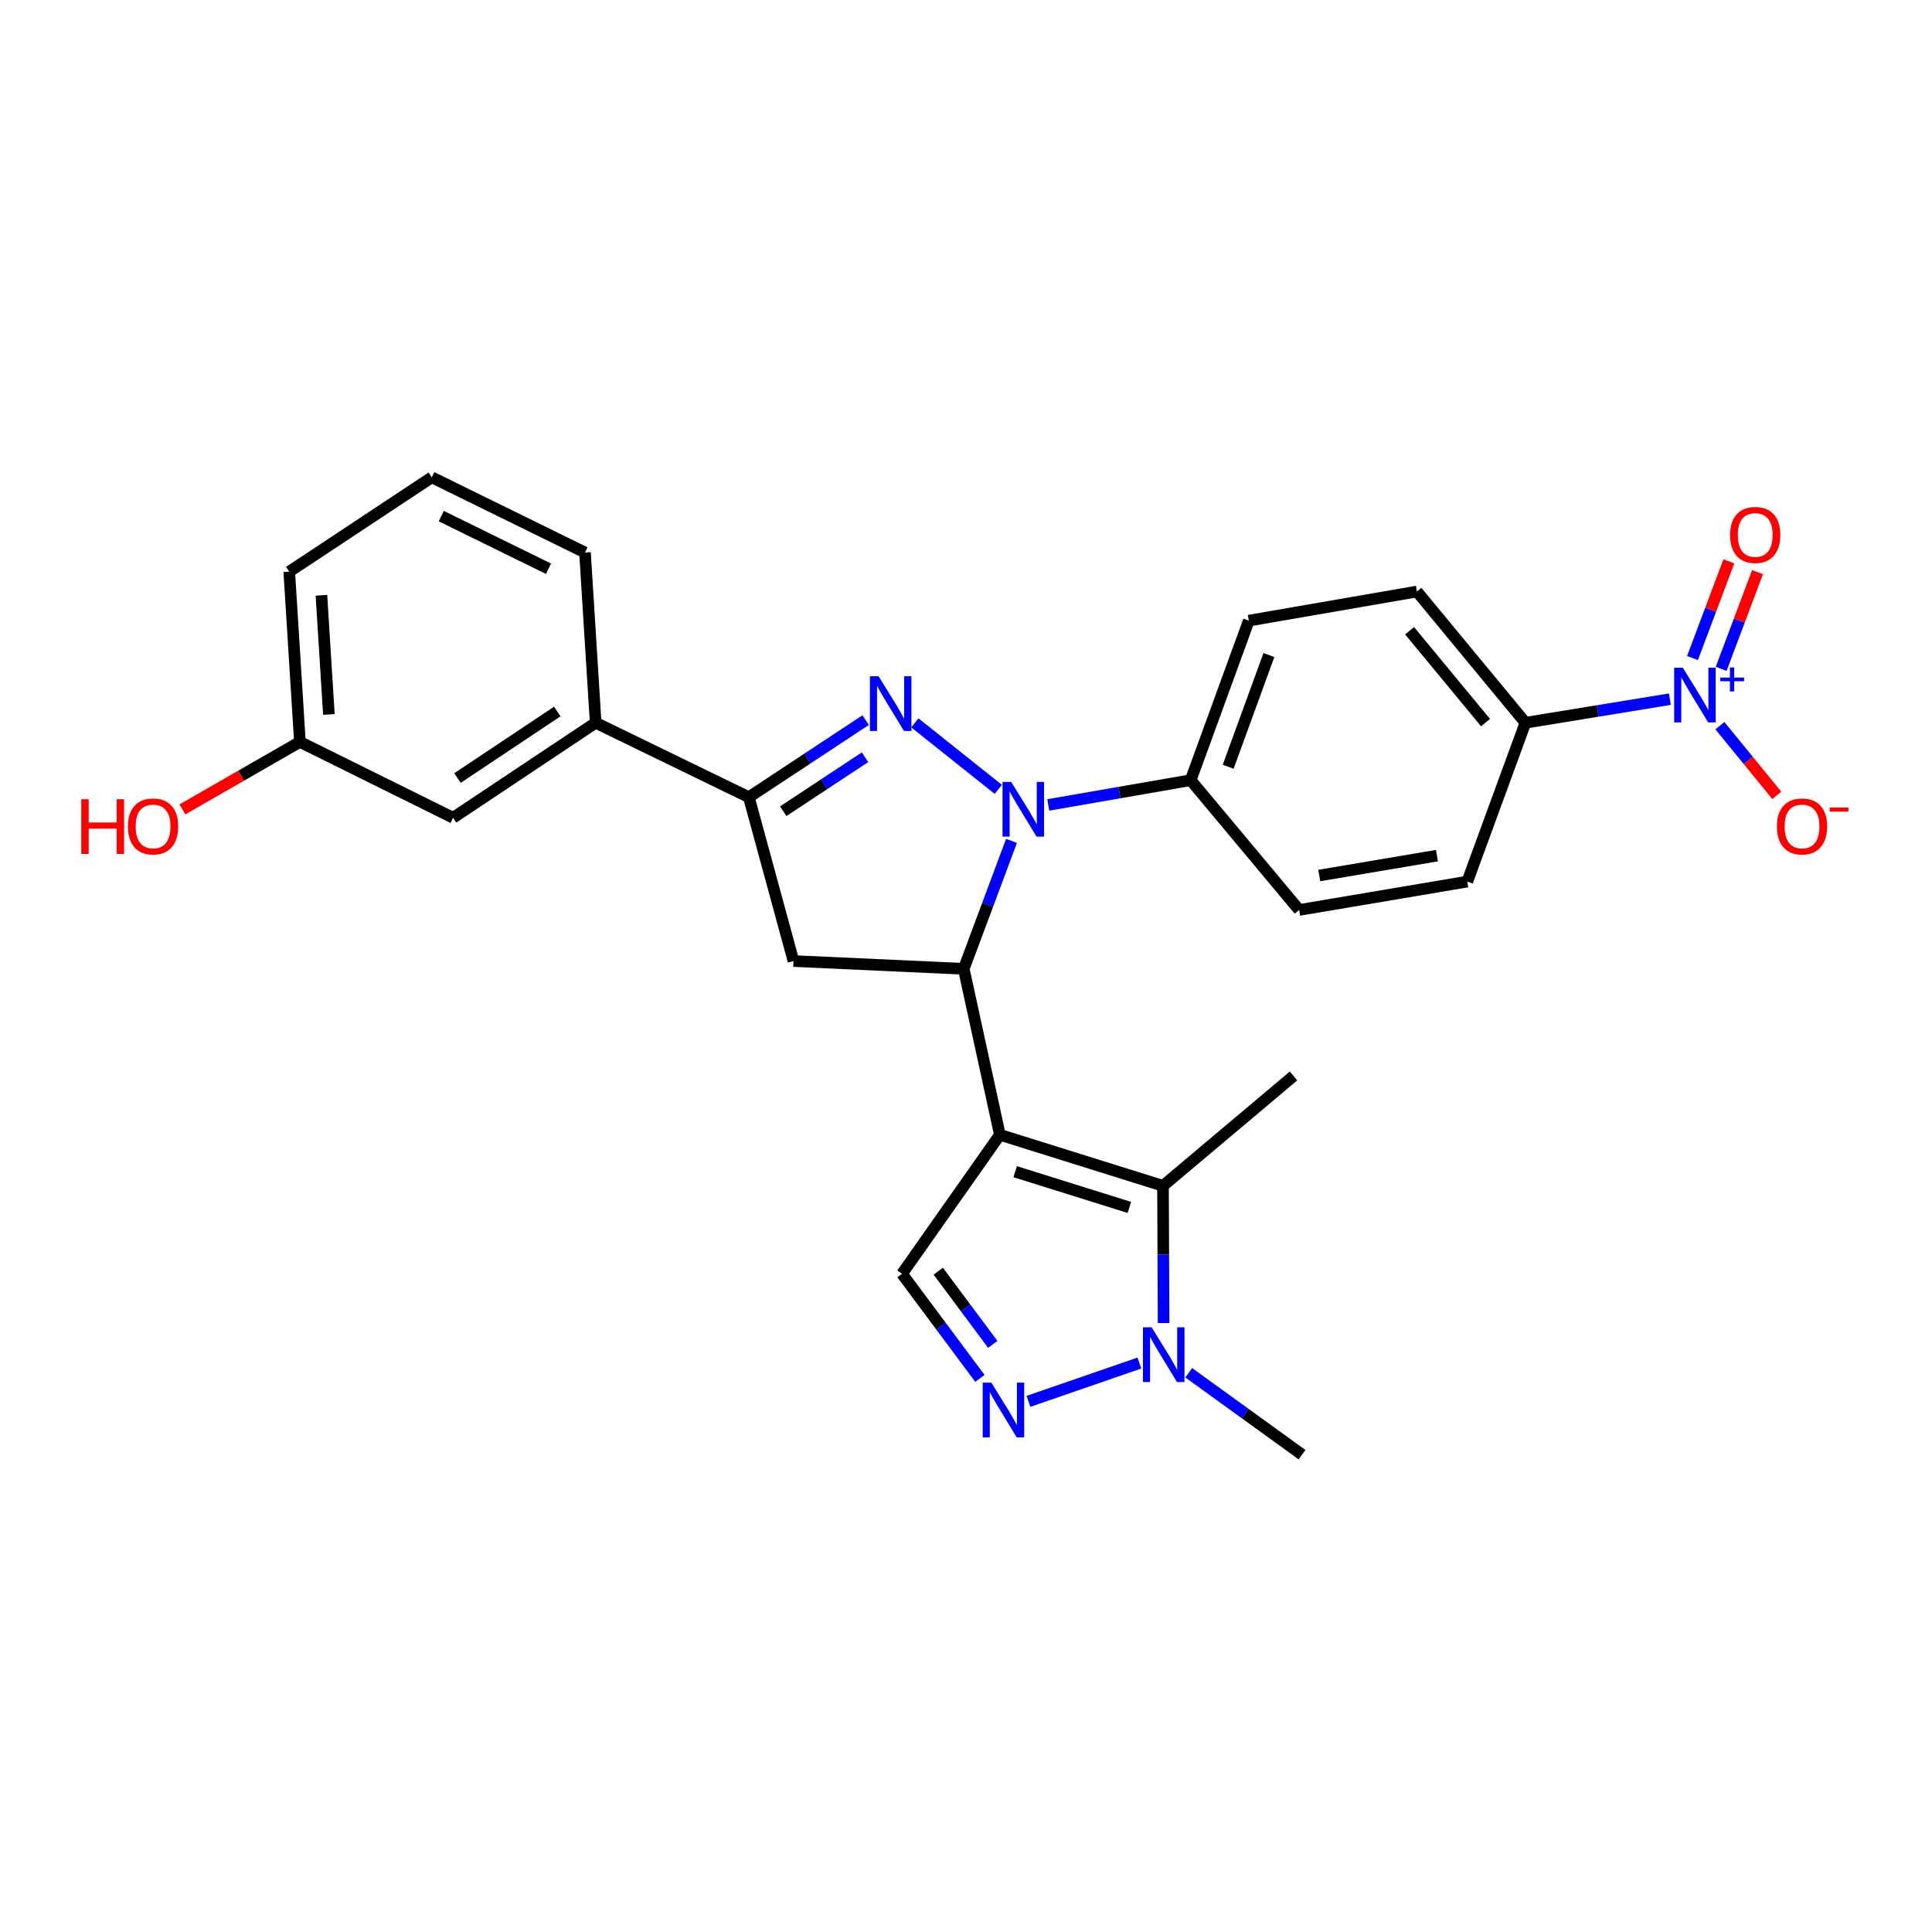 <?xml version='1.0' encoding='iso-8859-1'?>
<svg version='1.1' baseProfile='full'
              xmlns='http://www.w3.org/2000/svg'
                      xmlns:rdkit='http://www.rdkit.org/xml'
                      xmlns:xlink='http://www.w3.org/1999/xlink'
                  xml:space='preserve'
width='1000px' height='1000px' viewBox='0 0 1000 1000'>
<!-- END OF HEADER -->
<rect style='opacity:1.0;fill:#FFFFFF;stroke:none' width='1000' height='1000' x='0' y='0'> </rect>
<path class='bond-2' d='M 517.536,587.365 L 498.831,501.463' style='fill:none;fill-rule:evenodd;stroke:#000000;stroke-width:6px;stroke-linecap:butt;stroke-linejoin:miter;stroke-opacity:1' />
<path class='bond-3' d='M 517.536,587.365 L 601.967,613.797' style='fill:none;fill-rule:evenodd;stroke:#000000;stroke-width:6px;stroke-linecap:butt;stroke-linejoin:miter;stroke-opacity:1' />
<path class='bond-3' d='M 525.463,606.465 L 584.565,624.967' style='fill:none;fill-rule:evenodd;stroke:#000000;stroke-width:6px;stroke-linecap:butt;stroke-linejoin:miter;stroke-opacity:1' />
<path class='bond-9' d='M 517.536,587.365 L 466.875,659.321' style='fill:none;fill-rule:evenodd;stroke:#000000;stroke-width:6px;stroke-linecap:butt;stroke-linejoin:miter;stroke-opacity:1' />
<path class='bond-0' d='M 523.544,435.245 L 511.187,468.354' style='fill:none;fill-rule:evenodd;stroke:#0000FF;stroke-width:6px;stroke-linecap:butt;stroke-linejoin:miter;stroke-opacity:1' />
<path class='bond-0' d='M 511.187,468.354 L 498.831,501.463' style='fill:none;fill-rule:evenodd;stroke:#000000;stroke-width:6px;stroke-linecap:butt;stroke-linejoin:miter;stroke-opacity:1' />
<path class='bond-1' d='M 516.716,408.573 L 473.528,374.155' style='fill:none;fill-rule:evenodd;stroke:#0000FF;stroke-width:6px;stroke-linecap:butt;stroke-linejoin:miter;stroke-opacity:1' />
<path class='bond-10' d='M 542.589,416.633 L 579.441,410.228' style='fill:none;fill-rule:evenodd;stroke:#0000FF;stroke-width:6px;stroke-linecap:butt;stroke-linejoin:miter;stroke-opacity:1' />
<path class='bond-10' d='M 579.441,410.228 L 616.293,403.824' style='fill:none;fill-rule:evenodd;stroke:#000000;stroke-width:6px;stroke-linecap:butt;stroke-linejoin:miter;stroke-opacity:1' />
<path class='bond-28' d='M 448.069,372.718 L 417.833,392.676' style='fill:none;fill-rule:evenodd;stroke:#0000FF;stroke-width:6px;stroke-linecap:butt;stroke-linejoin:miter;stroke-opacity:1' />
<path class='bond-28' d='M 417.833,392.676 L 387.598,412.635' style='fill:none;fill-rule:evenodd;stroke:#000000;stroke-width:6px;stroke-linecap:butt;stroke-linejoin:miter;stroke-opacity:1' />
<path class='bond-28' d='M 447.735,391.941 L 426.57,405.912' style='fill:none;fill-rule:evenodd;stroke:#0000FF;stroke-width:6px;stroke-linecap:butt;stroke-linejoin:miter;stroke-opacity:1' />
<path class='bond-28' d='M 426.57,405.912 L 405.405,419.883' style='fill:none;fill-rule:evenodd;stroke:#000000;stroke-width:6px;stroke-linecap:butt;stroke-linejoin:miter;stroke-opacity:1' />
<path class='bond-8' d='M 498.831,501.463 L 410.708,497.436' style='fill:none;fill-rule:evenodd;stroke:#000000;stroke-width:6px;stroke-linecap:butt;stroke-linejoin:miter;stroke-opacity:1' />
<path class='bond-7' d='M 601.967,613.797 L 602.118,649.312' style='fill:none;fill-rule:evenodd;stroke:#000000;stroke-width:6px;stroke-linecap:butt;stroke-linejoin:miter;stroke-opacity:1' />
<path class='bond-7' d='M 602.118,649.312 L 602.268,684.827' style='fill:none;fill-rule:evenodd;stroke:#0000FF;stroke-width:6px;stroke-linecap:butt;stroke-linejoin:miter;stroke-opacity:1' />
<path class='bond-21' d='M 601.967,613.797 L 669.527,556.907' style='fill:none;fill-rule:evenodd;stroke:#000000;stroke-width:6px;stroke-linecap:butt;stroke-linejoin:miter;stroke-opacity:1' />
<path class='bond-4' d='M 387.598,412.635 L 410.708,497.436' style='fill:none;fill-rule:evenodd;stroke:#000000;stroke-width:6px;stroke-linecap:butt;stroke-linejoin:miter;stroke-opacity:1' />
<path class='bond-11' d='M 387.598,412.635 L 308.312,374.097' style='fill:none;fill-rule:evenodd;stroke:#000000;stroke-width:6px;stroke-linecap:butt;stroke-linejoin:miter;stroke-opacity:1' />
<path class='bond-5' d='M 864.326,361.888 L 826.939,367.993' style='fill:none;fill-rule:evenodd;stroke:#0000FF;stroke-width:6px;stroke-linecap:butt;stroke-linejoin:miter;stroke-opacity:1' />
<path class='bond-5' d='M 826.939,367.993 L 789.553,374.097' style='fill:none;fill-rule:evenodd;stroke:#000000;stroke-width:6px;stroke-linecap:butt;stroke-linejoin:miter;stroke-opacity:1' />
<path class='bond-13' d='M 890.22,375.613 L 904.941,393.648' style='fill:none;fill-rule:evenodd;stroke:#0000FF;stroke-width:6px;stroke-linecap:butt;stroke-linejoin:miter;stroke-opacity:1' />
<path class='bond-13' d='M 904.941,393.648 L 919.663,411.683' style='fill:none;fill-rule:evenodd;stroke:#FF0000;stroke-width:6px;stroke-linecap:butt;stroke-linejoin:miter;stroke-opacity:1' />
<path class='bond-14' d='M 890.87,346.187 L 900.283,321.165' style='fill:none;fill-rule:evenodd;stroke:#0000FF;stroke-width:6px;stroke-linecap:butt;stroke-linejoin:miter;stroke-opacity:1' />
<path class='bond-14' d='M 900.283,321.165 L 909.695,296.142' style='fill:none;fill-rule:evenodd;stroke:#FF0000;stroke-width:6px;stroke-linecap:butt;stroke-linejoin:miter;stroke-opacity:1' />
<path class='bond-14' d='M 876.026,340.604 L 885.439,315.581' style='fill:none;fill-rule:evenodd;stroke:#0000FF;stroke-width:6px;stroke-linecap:butt;stroke-linejoin:miter;stroke-opacity:1' />
<path class='bond-14' d='M 885.439,315.581 L 894.852,290.558' style='fill:none;fill-rule:evenodd;stroke:#FF0000;stroke-width:6px;stroke-linecap:butt;stroke-linejoin:miter;stroke-opacity:1' />
<path class='bond-6' d='M 507.193,713.448 L 487.034,686.385' style='fill:none;fill-rule:evenodd;stroke:#0000FF;stroke-width:6px;stroke-linecap:butt;stroke-linejoin:miter;stroke-opacity:1' />
<path class='bond-6' d='M 487.034,686.385 L 466.875,659.321' style='fill:none;fill-rule:evenodd;stroke:#000000;stroke-width:6px;stroke-linecap:butt;stroke-linejoin:miter;stroke-opacity:1' />
<path class='bond-6' d='M 513.864,695.855 L 499.753,676.911' style='fill:none;fill-rule:evenodd;stroke:#0000FF;stroke-width:6px;stroke-linecap:butt;stroke-linejoin:miter;stroke-opacity:1' />
<path class='bond-6' d='M 499.753,676.911 L 485.641,657.966' style='fill:none;fill-rule:evenodd;stroke:#000000;stroke-width:6px;stroke-linecap:butt;stroke-linejoin:miter;stroke-opacity:1' />
<path class='bond-27' d='M 532.311,725.341 L 589.745,705.517' style='fill:none;fill-rule:evenodd;stroke:#0000FF;stroke-width:6px;stroke-linecap:butt;stroke-linejoin:miter;stroke-opacity:1' />
<path class='bond-22' d='M 615.286,710.535 L 644.609,731.738' style='fill:none;fill-rule:evenodd;stroke:#0000FF;stroke-width:6px;stroke-linecap:butt;stroke-linejoin:miter;stroke-opacity:1' />
<path class='bond-22' d='M 644.609,731.738 L 673.932,752.942' style='fill:none;fill-rule:evenodd;stroke:#000000;stroke-width:6px;stroke-linecap:butt;stroke-linejoin:miter;stroke-opacity:1' />
<path class='bond-16' d='M 616.293,403.824 L 672.434,471.005' style='fill:none;fill-rule:evenodd;stroke:#000000;stroke-width:6px;stroke-linecap:butt;stroke-linejoin:miter;stroke-opacity:1' />
<path class='bond-17' d='M 616.293,403.824 L 646.39,321.234' style='fill:none;fill-rule:evenodd;stroke:#000000;stroke-width:6px;stroke-linecap:butt;stroke-linejoin:miter;stroke-opacity:1' />
<path class='bond-17' d='M 635.708,396.866 L 656.776,339.053' style='fill:none;fill-rule:evenodd;stroke:#000000;stroke-width:6px;stroke-linecap:butt;stroke-linejoin:miter;stroke-opacity:1' />
<path class='bond-15' d='M 308.312,374.097 L 234.515,423.278' style='fill:none;fill-rule:evenodd;stroke:#000000;stroke-width:6px;stroke-linecap:butt;stroke-linejoin:miter;stroke-opacity:1' />
<path class='bond-15' d='M 288.448,368.277 L 236.79,402.704' style='fill:none;fill-rule:evenodd;stroke:#000000;stroke-width:6px;stroke-linecap:butt;stroke-linejoin:miter;stroke-opacity:1' />
<path class='bond-24' d='M 308.312,374.097 L 302.788,285.983' style='fill:none;fill-rule:evenodd;stroke:#000000;stroke-width:6px;stroke-linecap:butt;stroke-linejoin:miter;stroke-opacity:1' />
<path class='bond-12' d='M 789.553,374.097 L 733.394,306.177' style='fill:none;fill-rule:evenodd;stroke:#000000;stroke-width:6px;stroke-linecap:butt;stroke-linejoin:miter;stroke-opacity:1' />
<path class='bond-12' d='M 768.907,374.015 L 729.596,326.471' style='fill:none;fill-rule:evenodd;stroke:#000000;stroke-width:6px;stroke-linecap:butt;stroke-linejoin:miter;stroke-opacity:1' />
<path class='bond-29' d='M 789.553,374.097 L 759.465,456.309' style='fill:none;fill-rule:evenodd;stroke:#000000;stroke-width:6px;stroke-linecap:butt;stroke-linejoin:miter;stroke-opacity:1' />
<path class='bond-20' d='M 234.515,423.278 L 155.229,384.009' style='fill:none;fill-rule:evenodd;stroke:#000000;stroke-width:6px;stroke-linecap:butt;stroke-linejoin:miter;stroke-opacity:1' />
<path class='bond-19' d='M 672.434,471.005 L 759.465,456.309' style='fill:none;fill-rule:evenodd;stroke:#000000;stroke-width:6px;stroke-linecap:butt;stroke-linejoin:miter;stroke-opacity:1' />
<path class='bond-19' d='M 682.848,453.163 L 743.77,442.875' style='fill:none;fill-rule:evenodd;stroke:#000000;stroke-width:6px;stroke-linecap:butt;stroke-linejoin:miter;stroke-opacity:1' />
<path class='bond-18' d='M 646.39,321.234 L 733.394,306.177' style='fill:none;fill-rule:evenodd;stroke:#000000;stroke-width:6px;stroke-linecap:butt;stroke-linejoin:miter;stroke-opacity:1' />
<path class='bond-23' d='M 155.229,384.009 L 124.825,401.481' style='fill:none;fill-rule:evenodd;stroke:#000000;stroke-width:6px;stroke-linecap:butt;stroke-linejoin:miter;stroke-opacity:1' />
<path class='bond-23' d='M 124.825,401.481 L 94.421,418.953' style='fill:none;fill-rule:evenodd;stroke:#FF0000;stroke-width:6px;stroke-linecap:butt;stroke-linejoin:miter;stroke-opacity:1' />
<path class='bond-30' d='M 155.229,384.009 L 149.713,295.895' style='fill:none;fill-rule:evenodd;stroke:#000000;stroke-width:6px;stroke-linecap:butt;stroke-linejoin:miter;stroke-opacity:1' />
<path class='bond-30' d='M 170.23,369.801 L 166.369,308.121' style='fill:none;fill-rule:evenodd;stroke:#000000;stroke-width:6px;stroke-linecap:butt;stroke-linejoin:miter;stroke-opacity:1' />
<path class='bond-25' d='M 302.788,285.983 L 223.493,247.058' style='fill:none;fill-rule:evenodd;stroke:#000000;stroke-width:6px;stroke-linecap:butt;stroke-linejoin:miter;stroke-opacity:1' />
<path class='bond-25' d='M 283.905,294.381 L 228.399,267.133' style='fill:none;fill-rule:evenodd;stroke:#000000;stroke-width:6px;stroke-linecap:butt;stroke-linejoin:miter;stroke-opacity:1' />
<path class='bond-26' d='M 223.493,247.058 L 149.713,295.895' style='fill:none;fill-rule:evenodd;stroke:#000000;stroke-width:6px;stroke-linecap:butt;stroke-linejoin:miter;stroke-opacity:1' />
<path  class='atom-1' d='M 523.39 404.721
L 532.67 419.721
Q 533.59 421.201, 535.07 423.881
Q 536.55 426.561, 536.63 426.721
L 536.63 404.721
L 540.39 404.721
L 540.39 433.041
L 536.51 433.041
L 526.55 416.641
Q 525.39 414.721, 524.15 412.521
Q 522.95 410.321, 522.59 409.641
L 522.59 433.041
L 518.91 433.041
L 518.91 404.721
L 523.39 404.721
' fill='#0000FF'/>
<path  class='atom-2' d='M 454.748 350.017
L 464.028 365.017
Q 464.948 366.497, 466.428 369.177
Q 467.908 371.857, 467.988 372.017
L 467.988 350.017
L 471.748 350.017
L 471.748 378.337
L 467.868 378.337
L 457.908 361.937
Q 456.748 360.017, 455.508 357.817
Q 454.308 355.617, 453.948 354.937
L 453.948 378.337
L 450.268 378.337
L 450.268 350.017
L 454.748 350.017
' fill='#0000FF'/>
<path  class='atom-6' d='M 871.028 345.611
L 880.308 360.611
Q 881.228 362.091, 882.708 364.771
Q 884.188 367.451, 884.268 367.611
L 884.268 345.611
L 888.028 345.611
L 888.028 373.931
L 884.148 373.931
L 874.188 357.531
Q 873.028 355.611, 871.788 353.411
Q 870.588 351.211, 870.228 350.531
L 870.228 373.931
L 866.548 373.931
L 866.548 345.611
L 871.028 345.611
' fill='#0000FF'/>
<path  class='atom-6' d='M 890.404 350.716
L 895.394 350.716
L 895.394 345.463
L 897.611 345.463
L 897.611 350.716
L 902.733 350.716
L 902.733 352.617
L 897.611 352.617
L 897.611 357.897
L 895.394 357.897
L 895.394 352.617
L 890.404 352.617
L 890.404 350.716
' fill='#0000FF'/>
<path  class='atom-7' d='M 513.117 715.645
L 522.397 730.645
Q 523.317 732.125, 524.797 734.805
Q 526.277 737.485, 526.357 737.645
L 526.357 715.645
L 530.117 715.645
L 530.117 743.965
L 526.237 743.965
L 516.277 727.565
Q 515.117 725.645, 513.877 723.445
Q 512.677 721.245, 512.317 720.565
L 512.317 743.965
L 508.637 743.965
L 508.637 715.645
L 513.117 715.645
' fill='#0000FF'/>
<path  class='atom-8' d='M 596.077 687.011
L 605.357 702.011
Q 606.277 703.491, 607.757 706.171
Q 609.237 708.851, 609.317 709.011
L 609.317 687.011
L 613.077 687.011
L 613.077 715.331
L 609.197 715.331
L 599.237 698.931
Q 598.077 697.011, 596.837 694.811
Q 595.637 692.611, 595.277 691.931
L 595.277 715.331
L 591.597 715.331
L 591.597 687.011
L 596.077 687.011
' fill='#0000FF'/>
<path  class='atom-14' d='M 919.724 427.763
Q 919.724 420.963, 923.084 417.163
Q 926.444 413.363, 932.724 413.363
Q 939.004 413.363, 942.364 417.163
Q 945.724 420.963, 945.724 427.763
Q 945.724 434.643, 942.324 438.563
Q 938.924 442.443, 932.724 442.443
Q 926.484 442.443, 923.084 438.563
Q 919.724 434.683, 919.724 427.763
M 932.724 439.243
Q 937.044 439.243, 939.364 436.363
Q 941.724 433.443, 941.724 427.763
Q 941.724 422.203, 939.364 419.403
Q 937.044 416.563, 932.724 416.563
Q 928.404 416.563, 926.044 419.363
Q 923.724 422.163, 923.724 427.763
Q 923.724 433.483, 926.044 436.363
Q 928.404 439.243, 932.724 439.243
' fill='#FF0000'/>
<path  class='atom-14' d='M 947.044 417.985
L 956.733 417.985
L 956.733 420.097
L 947.044 420.097
L 947.044 417.985
' fill='#FF0000'/>
<path  class='atom-15' d='M 895.495 276.891
Q 895.495 270.091, 898.855 266.291
Q 902.215 262.491, 908.495 262.491
Q 914.775 262.491, 918.135 266.291
Q 921.495 270.091, 921.495 276.891
Q 921.495 283.771, 918.095 287.691
Q 914.695 291.571, 908.495 291.571
Q 902.255 291.571, 898.855 287.691
Q 895.495 283.811, 895.495 276.891
M 908.495 288.371
Q 912.815 288.371, 915.135 285.491
Q 917.495 282.571, 917.495 276.891
Q 917.495 271.331, 915.135 268.531
Q 912.815 265.691, 908.495 265.691
Q 904.175 265.691, 901.815 268.491
Q 899.495 271.291, 899.495 276.891
Q 899.495 282.611, 901.815 285.491
Q 904.175 288.371, 908.495 288.371
' fill='#FF0000'/>
<path  class='atom-24' d='M 42.069 413.683
L 45.909 413.683
L 45.909 425.723
L 60.389 425.723
L 60.389 413.683
L 64.229 413.683
L 64.229 442.003
L 60.389 442.003
L 60.389 428.923
L 45.909 428.923
L 45.909 442.003
L 42.069 442.003
L 42.069 413.683
' fill='#FF0000'/>
<path  class='atom-24' d='M 66.229 427.763
Q 66.229 420.963, 69.589 417.163
Q 72.949 413.363, 79.229 413.363
Q 85.509 413.363, 88.869 417.163
Q 92.229 420.963, 92.229 427.763
Q 92.229 434.643, 88.829 438.563
Q 85.429 442.443, 79.229 442.443
Q 72.989 442.443, 69.589 438.563
Q 66.229 434.683, 66.229 427.763
M 79.229 439.243
Q 83.549 439.243, 85.869 436.363
Q 88.229 433.443, 88.229 427.763
Q 88.229 422.203, 85.869 419.403
Q 83.549 416.563, 79.229 416.563
Q 74.909 416.563, 72.549 419.363
Q 70.229 422.163, 70.229 427.763
Q 70.229 433.483, 72.549 436.363
Q 74.909 439.243, 79.229 439.243
' fill='#FF0000'/>
</svg>
